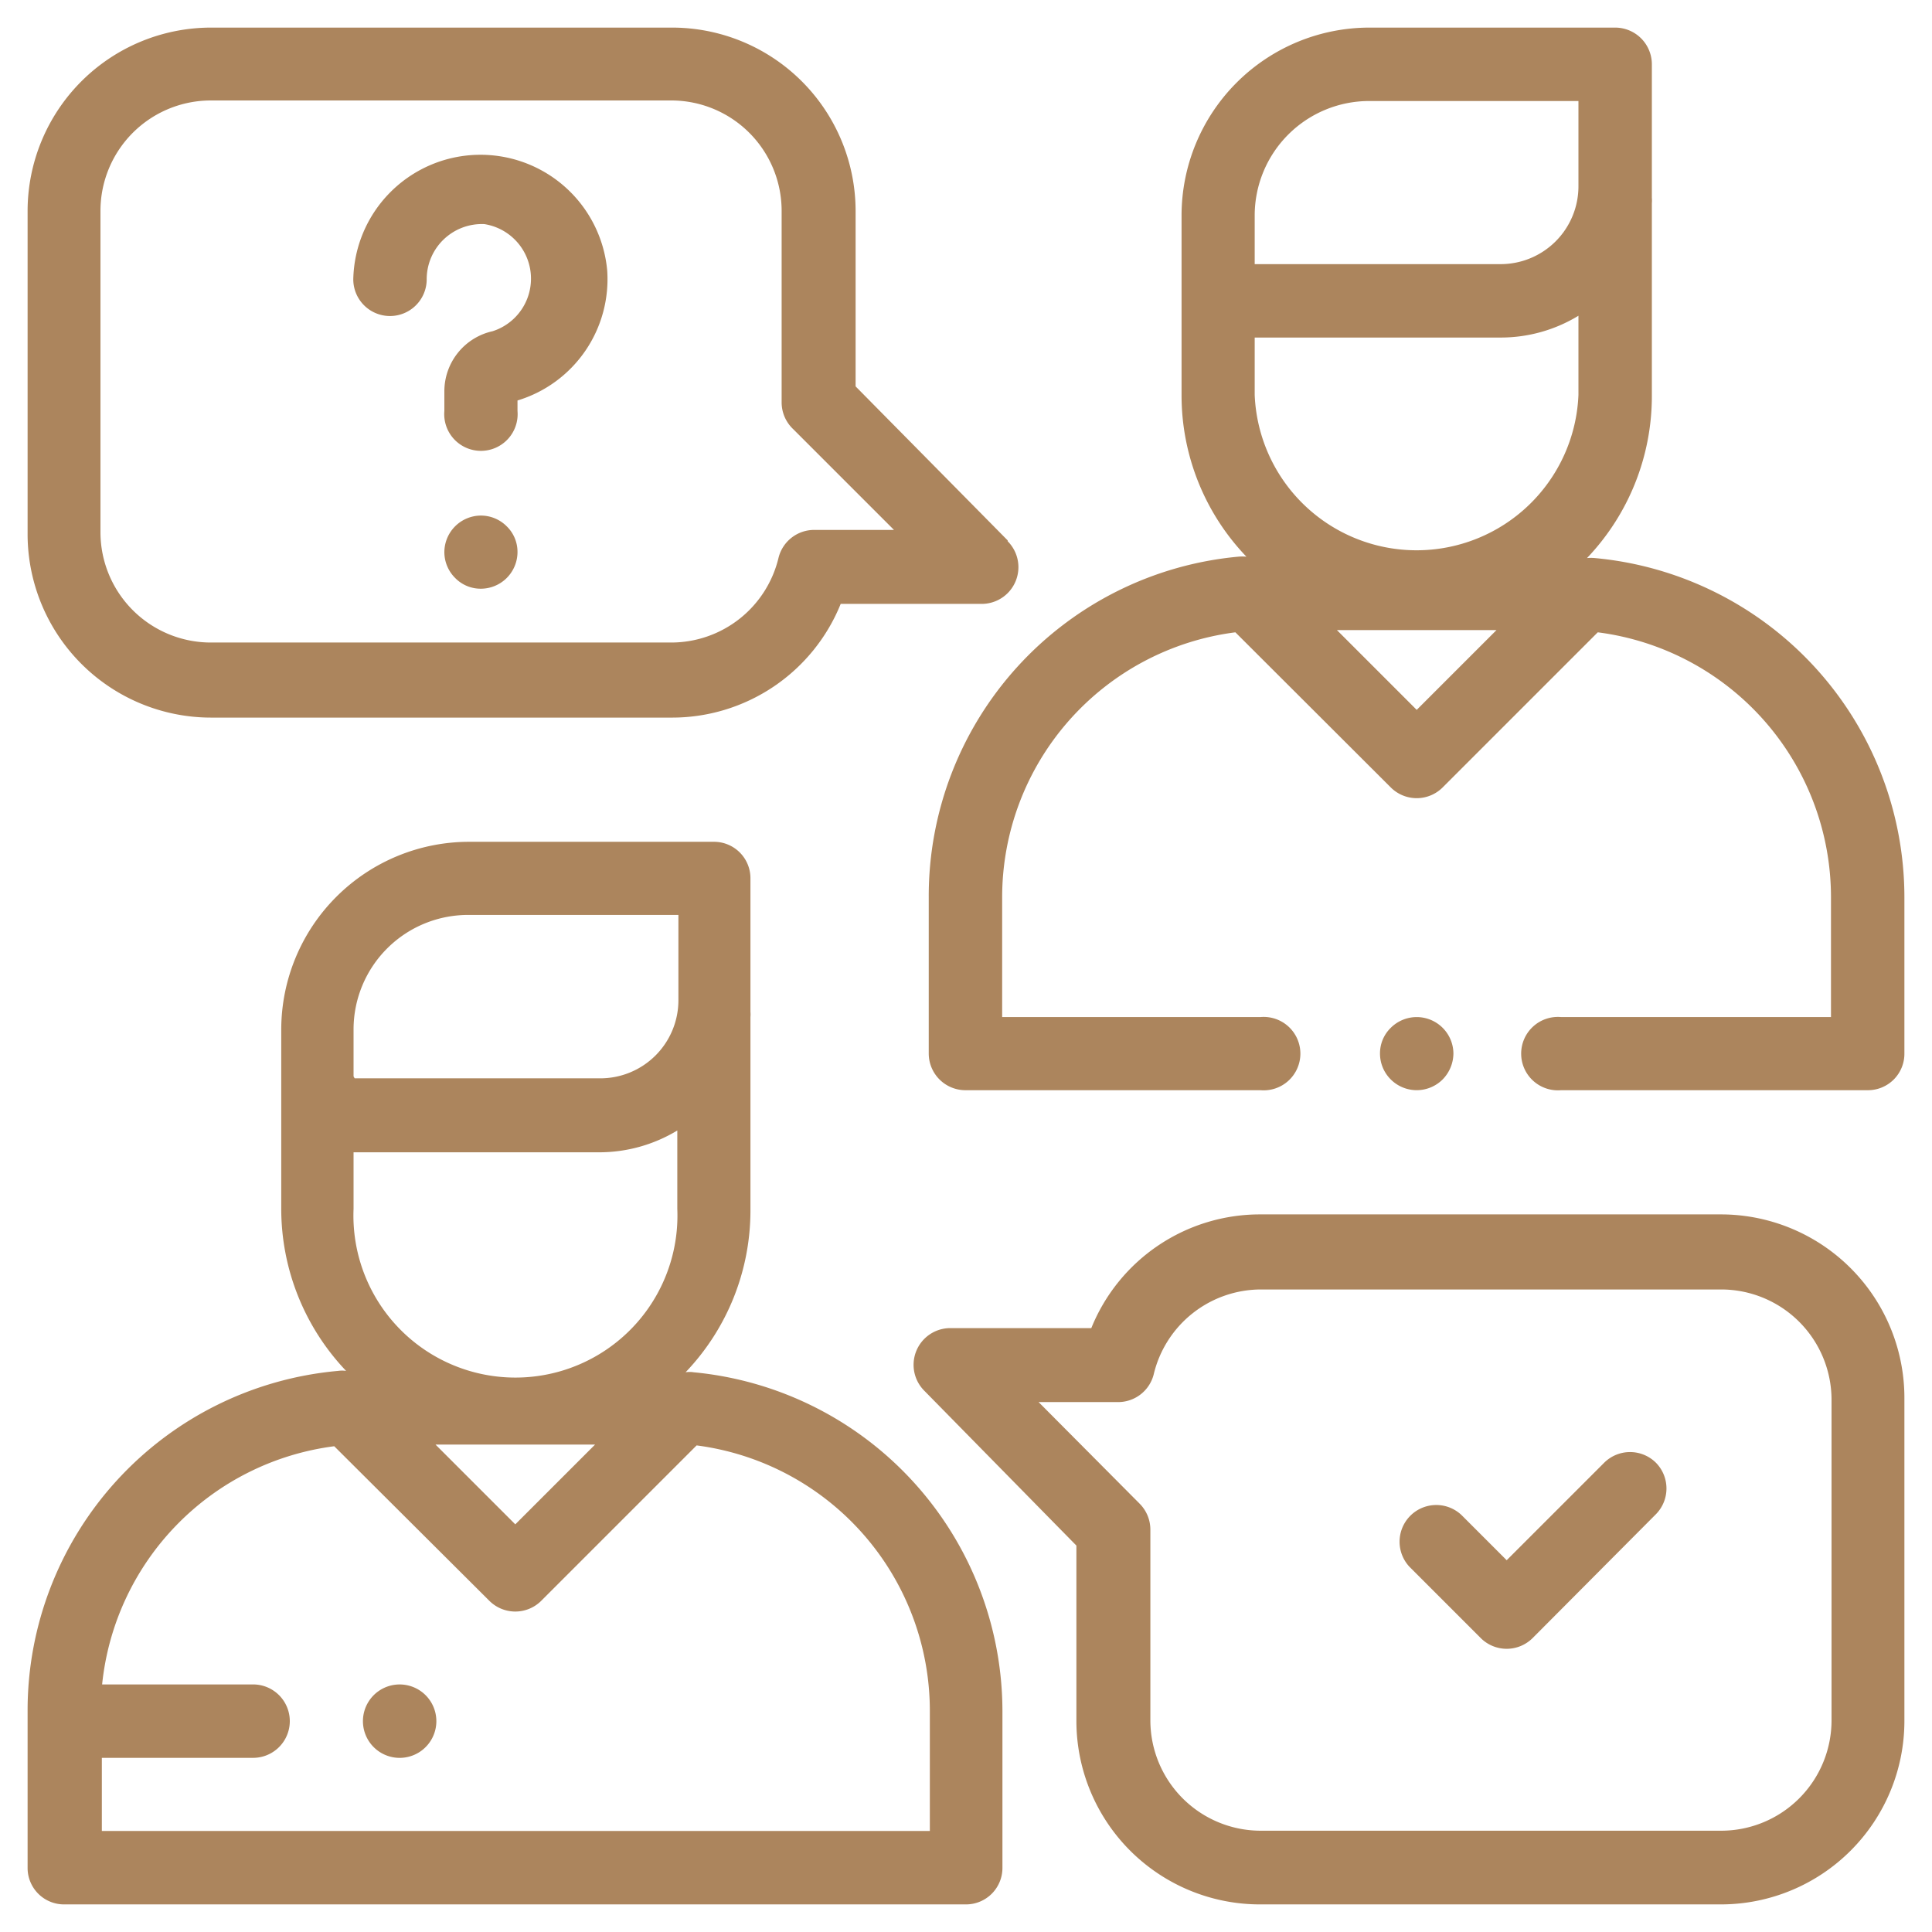 <svg id="Capa_1" data-name="Capa 1" xmlns="http://www.w3.org/2000/svg" viewBox="0 0 70 70"><defs><style>.cls-1{fill:#ac855d;}</style></defs><title>iconos_mecanismo</title><path class="cls-1" d="M25.13,49.72a.93.93,0,0,0-.29,0,8.48,8.48,0,0,0,2.35-5.87v-7a1.15,1.15,0,0,0,0-.19c0-.13,0-.26,0-.38V31.83a1.32,1.32,0,0,0-1.33-1.33H17a6.81,6.81,0,0,0-6.81,6.8v6.5a8.52,8.52,0,0,0,2.35,5.87,1,1,0,0,0-.29,0A12.35,12.35,0,0,0,1,62v5.67A1.32,1.32,0,0,0,2.33,69H35a1.32,1.32,0,0,0,1.32-1.33V62A12.35,12.35,0,0,0,25.13,49.72ZM12.81,39V37.3A4.15,4.15,0,0,1,17,33.15h7.58v3.1a2.83,2.83,0,0,1-2.83,2.82h-8.9Zm0,2.75h8.9a5.47,5.47,0,0,0,2.83-.79V43.8a5.87,5.87,0,1,1-11.73,0Zm8.75,10.59-2.89,2.89-2.89-2.89Zm12.13,14h-30V63.69H9.17a1.33,1.33,0,1,0,0-2.66H3.7a9.7,9.7,0,0,1,8.41-8.63L17.73,58a1.33,1.33,0,0,0,1.88,0l5.63-5.63A9.7,9.7,0,0,1,33.69,62Z"/><path class="cls-1" d="M57.79,20.22a1.47,1.47,0,0,0-.29,0,8.5,8.5,0,0,0,2.35-5.86v-7a1.11,1.11,0,0,0,0-.19c0-.13,0-.25,0-.38V2.33A1.33,1.33,0,0,0,58.52,1H49.61a6.81,6.81,0,0,0-6.8,6.8v6.51a8.45,8.45,0,0,0,2.35,5.86,1.57,1.57,0,0,0-.3,0A12.35,12.35,0,0,0,33.65,32.5v5.67A1.33,1.33,0,0,0,35,39.5H45.67a1.33,1.33,0,1,0,0-2.65H36.31V32.5a9.68,9.68,0,0,1,8.45-9.59l5.63,5.62a1.33,1.33,0,0,0,1.88,0l5.62-5.62a9.68,9.68,0,0,1,8.45,9.59v4.35H56.56a1.33,1.33,0,1,0,0,2.65H67.67A1.32,1.32,0,0,0,69,38.17V32.5A12.35,12.35,0,0,0,57.79,20.22Zm-6.46,5.5-2.89-2.89h5.78Zm5.86-11.41a5.87,5.87,0,0,1-11.73,0V12.23h8.91a5.41,5.41,0,0,0,2.82-.79Zm0-7.56a2.82,2.82,0,0,1-2.82,2.82H45.46V7.8a4.15,4.15,0,0,1,4.15-4.14h7.58V6.75Z"/><path class="cls-1" d="M52.27,37.24a1.33,1.33,0,0,0-1.88,0,1.29,1.29,0,0,0-.39.93,1.32,1.32,0,0,0,.39.94,1.33,1.33,0,0,0,1.88,0,1.36,1.36,0,0,0,.39-.94A1.33,1.33,0,0,0,52.27,37.24Z"/><path class="cls-1" d="M36.51,19.58,31,14V7.64A6.65,6.65,0,0,0,24.32,1H7.64A6.65,6.65,0,0,0,1,7.64V19.33A6.65,6.65,0,0,0,7.64,26H24.32a6.59,6.59,0,0,0,6.14-4.12h5.12a1.33,1.33,0,0,0,.93-2.27Zm-7-.38a1.33,1.33,0,0,0-1.3,1,4,4,0,0,1-3.88,3.08H7.64a4,4,0,0,1-4-4V7.64a4,4,0,0,1,4-4H24.32a4,4,0,0,1,4,4v6.94a1.33,1.33,0,0,0,.39.94l3.68,3.68Z"/><path class="cls-1" d="M62.36,44H45.68a6.59,6.59,0,0,0-6.14,4.12H34.42a1.33,1.33,0,0,0-.93,2.27L39,56v6.39A6.65,6.65,0,0,0,45.68,69H62.36A6.65,6.65,0,0,0,69,62.36V50.67A6.65,6.65,0,0,0,62.36,44Zm4,18.33a4,4,0,0,1-4,4H45.68a4,4,0,0,1-4-4V55.42a1.33,1.33,0,0,0-.39-.94L37.63,50.8H40.5a1.33,1.33,0,0,0,1.3-1,4,4,0,0,1,3.88-3.08H62.36a4,4,0,0,1,4,4Z"/><path class="cls-1" d="M60,53a1.33,1.33,0,0,0-1.88,0l-3.53,3.53-1.64-1.64a1.33,1.33,0,0,0-1.88,1.88l2.58,2.58a1.33,1.33,0,0,0,1.88,0L60,54.86A1.33,1.33,0,0,0,60,53Z"/><path class="cls-1" d="M22,9.8a4.61,4.61,0,0,0-9.2.32,1.33,1.33,0,0,0,2.66,0,2,2,0,0,1,2.09-2A2,2,0,0,1,17.85,12a2.23,2.23,0,0,0-1.75,2.18v.71a1.33,1.33,0,1,0,2.65,0v-.38A4.59,4.59,0,0,0,22,9.8Z"/><path class="cls-1" d="M18.36,19.07a1.32,1.32,0,0,0-.94-.39A1.33,1.33,0,0,0,16.1,20a1.32,1.32,0,0,0,.39.94,1.29,1.29,0,0,0,.93.39A1.33,1.33,0,0,0,18.75,20,1.29,1.29,0,0,0,18.36,19.07Z"/><path class="cls-1" d="M15.42,61.42a1.33,1.33,0,1,0,.39.94A1.33,1.33,0,0,0,15.42,61.42Z"/></svg>